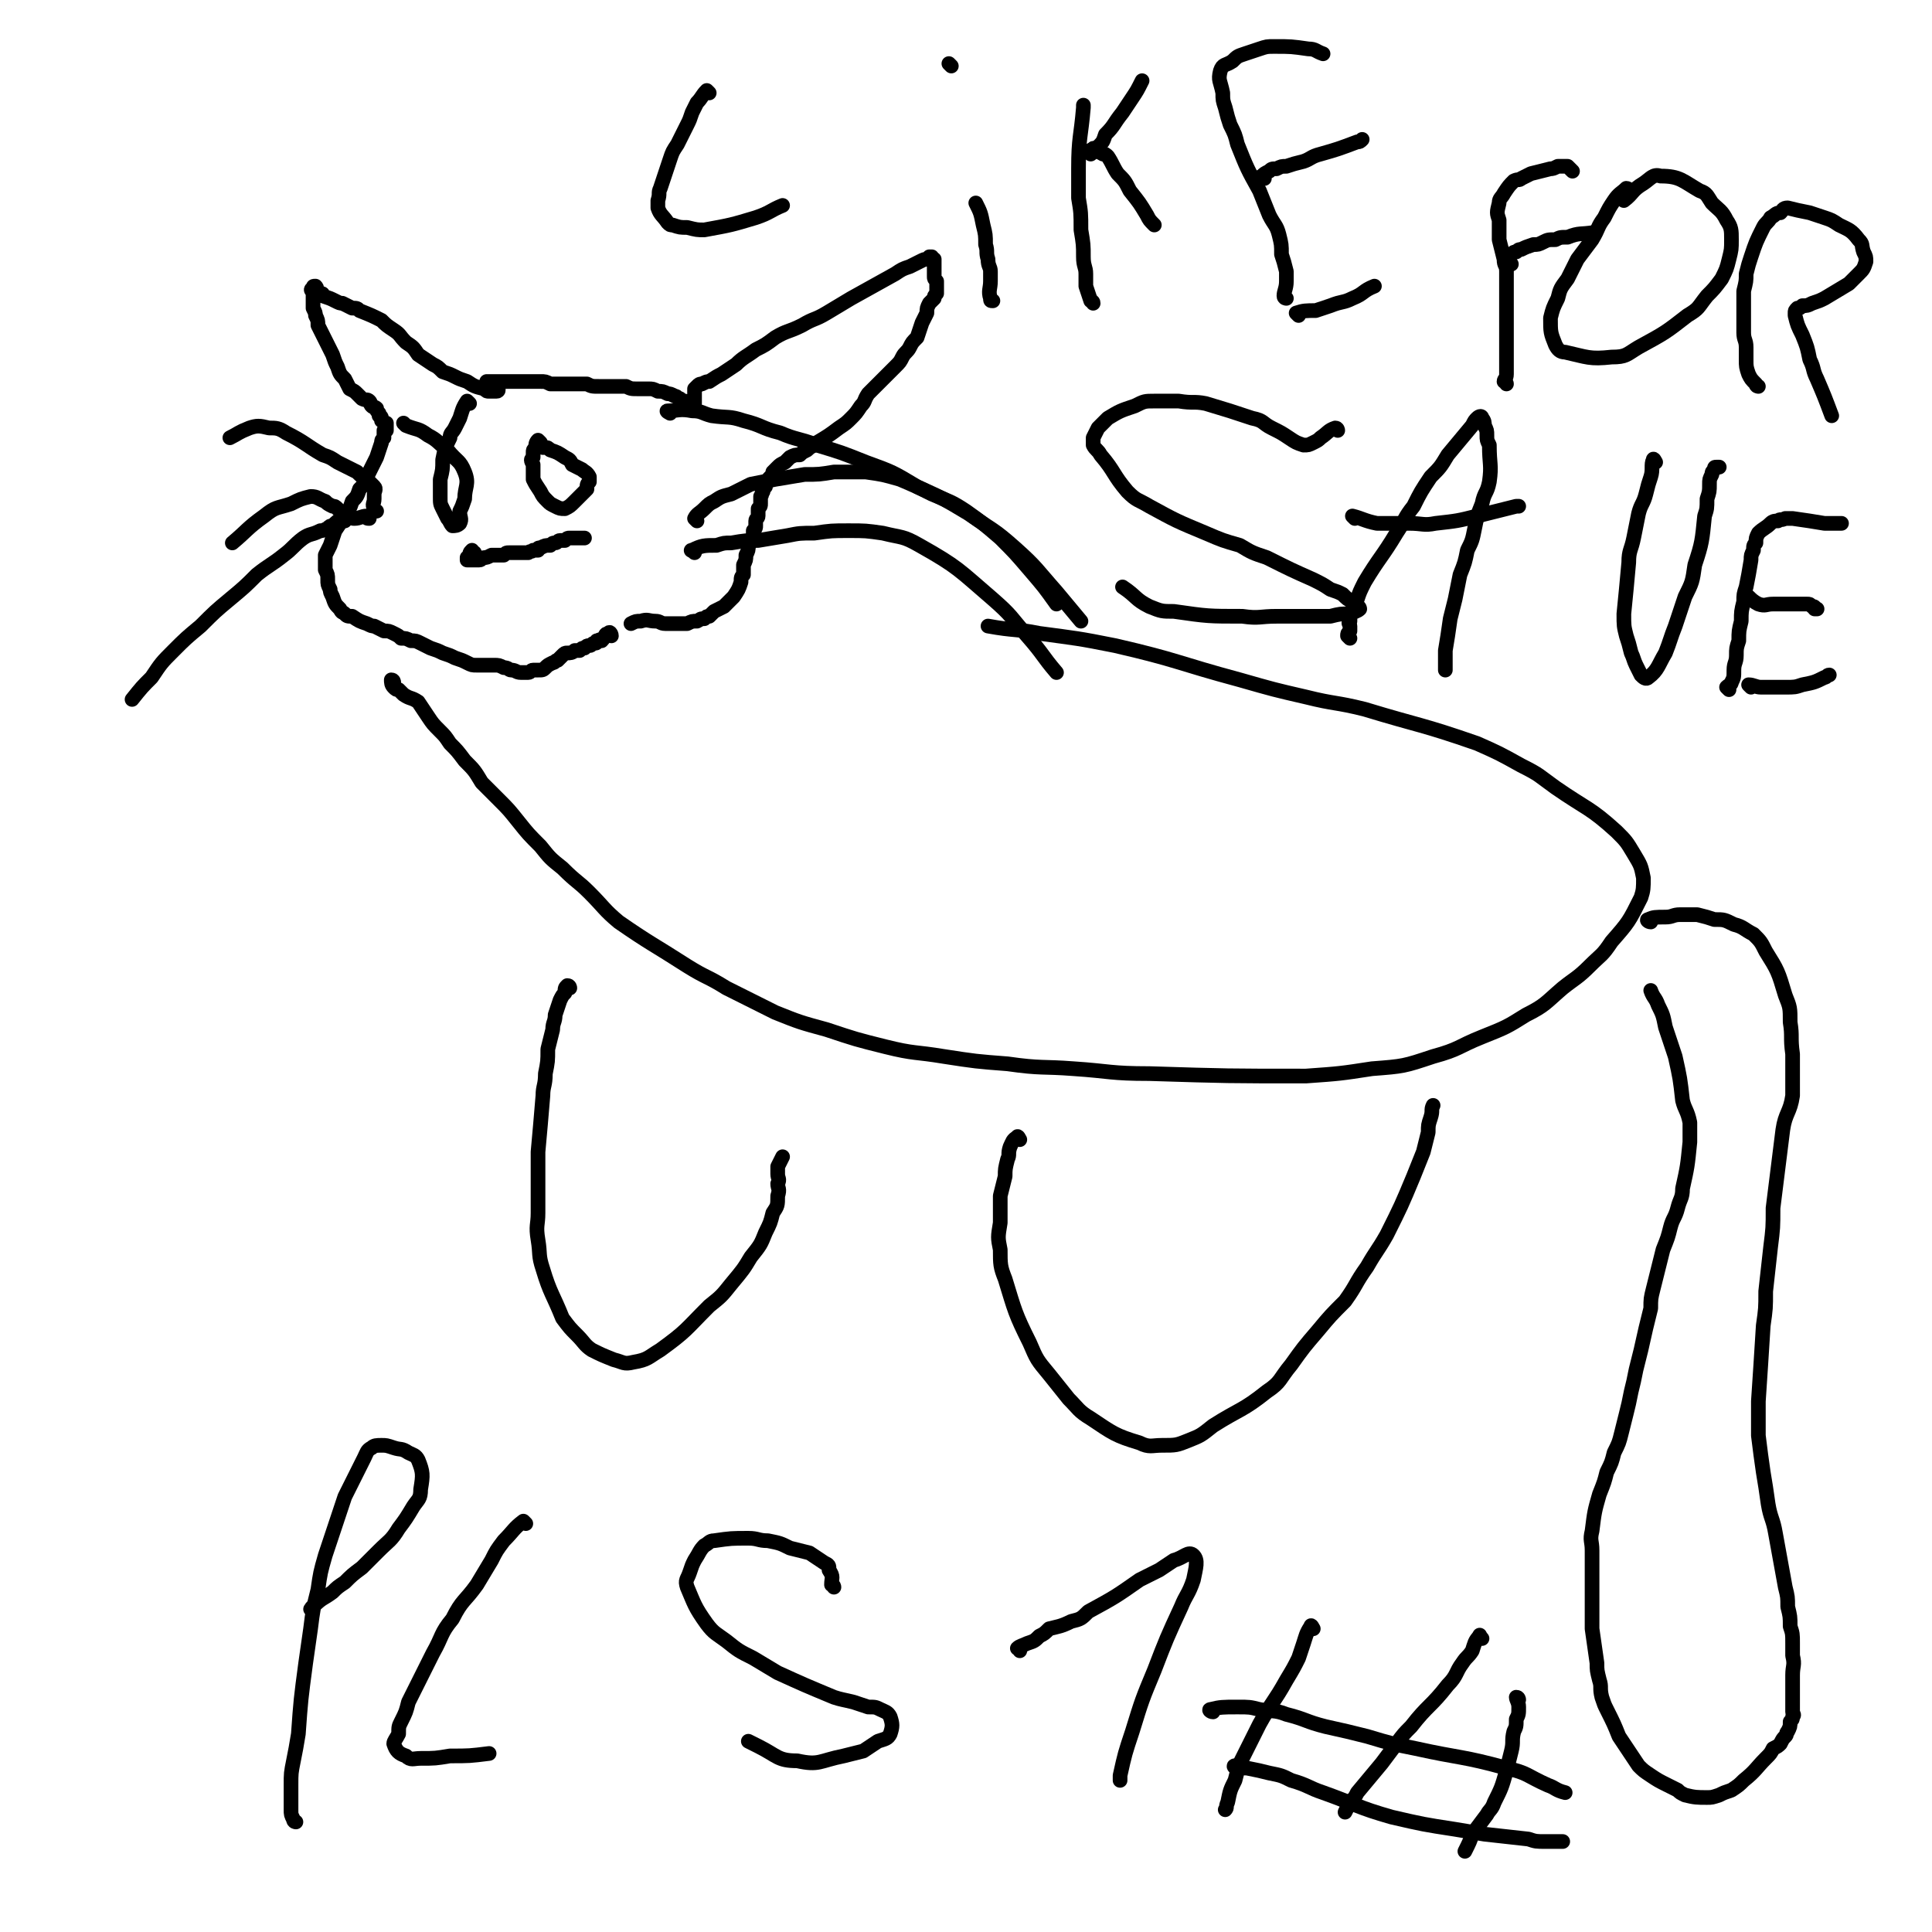 <svg viewBox='0 0 790 790' version='1.1' xmlns='http://www.w3.org/2000/svg' xmlns:xlink='http://www.w3.org/1999/xlink'><g fill='none' stroke='#000000' stroke-width='6' stroke-linecap='round' stroke-linejoin='round'><path d='M250,260c0,-1 -1,-2 -1,-1 -2,0 -1,1 -3,3 0,0 -1,-1 -1,0 0,0 0,0 -1,0 0,1 0,1 -1,1 -1,0 -1,1 -2,1 -1,0 -1,0 -2,1 -1,0 -1,0 -2,1 -1,0 -1,0 -2,0 -1,1 -2,1 -3,1 -1,0 -1,0 -2,1 -1,1 -1,1 -2,2 -1,0 -1,1 -2,1 -2,1 -2,1 -3,2 -1,1 -1,1 -3,1 -1,0 -1,0 -2,0 -1,0 -1,1 -2,1 -2,0 -2,0 -3,0 -2,0 -2,-1 -4,-1 -1,0 -1,-1 -3,-1 -2,-1 -2,-1 -4,-1 -1,0 -1,0 -3,0 -2,0 -2,0 -4,0 -2,0 -2,0 -4,-1 -2,-1 -2,-1 -5,-2 -2,-1 -2,-1 -5,-2 -2,-1 -2,-1 -5,-2 -2,-1 -2,-1 -4,-2 -2,-1 -2,-1 -4,-1 -2,-1 -2,-1 -4,-1 -1,-1 -1,-1 -3,-2 -2,-1 -2,-1 -4,-1 -2,-1 -2,-1 -4,-2 -1,0 -1,0 -3,-1 -3,-1 -3,-1 -6,-3 -2,0 -2,0 -3,-1 -1,-1 -1,0 -2,-2 -2,-2 -2,-2 -3,-5 -1,-2 -1,-2 -1,-3 -1,-2 -1,-2 -1,-4 0,-2 0,-2 -1,-4 0,-1 0,-1 0,-3 0,-1 0,-1 0,-3 1,-2 1,-2 2,-4 1,-3 1,-3 2,-6 2,-3 2,-3 4,-6 2,-3 2,-3 3,-6 2,-2 2,-2 3,-5 2,-2 2,-2 3,-5 1,-2 1,-2 2,-4 1,-2 1,-2 2,-4 1,-3 1,-3 2,-6 0,-1 0,-1 1,-2 0,-1 0,-1 0,-2 0,0 0,0 0,-1 1,0 0,0 1,0 0,-1 0,-1 0,-1 0,0 0,0 0,0 0,0 0,0 0,-1 0,0 0,0 0,0 0,0 0,0 0,-1 -1,0 -1,0 -1,0 0,-1 -1,-1 -1,-1 0,-1 0,-1 0,-1 0,-1 -1,-1 -1,-1 0,-1 0,-1 0,-1 -1,-1 -1,-1 -1,-2 -1,-1 -1,0 -2,-1 -1,-1 0,-1 -1,-2 -1,-1 -1,0 -3,-1 -1,-1 -1,-1 -2,-2 -1,-1 -1,-1 -3,-2 -1,-2 -1,-2 -2,-4 -2,-2 -2,-2 -3,-5 -1,-2 -1,-2 -2,-5 -1,-2 -1,-2 -2,-4 -1,-2 -1,-2 -2,-4 -1,-2 -1,-2 -2,-4 0,-2 0,-2 -1,-4 0,-1 0,-1 -1,-3 0,-1 0,-1 0,-3 0,-1 0,-1 0,-2 0,-1 0,-1 0,-2 -1,0 -1,-1 0,-1 0,-1 0,-1 1,-1 1,1 0,1 1,2 0,0 0,0 1,1 1,0 1,0 1,1 3,1 3,1 5,2 2,1 2,1 3,1 2,1 2,1 4,2 2,0 2,0 3,1 5,2 5,2 9,4 2,2 2,2 5,4 3,2 2,2 5,5 3,2 3,2 5,5 3,2 3,2 6,4 2,1 2,1 4,3 3,1 3,1 5,2 2,1 2,1 5,2 3,2 3,2 7,3 1,1 1,1 2,1 1,0 1,0 2,0 1,0 1,0 1,0 1,0 1,-1 0,-1 0,0 0,0 -1,0 -1,-1 -1,-1 -1,-1 0,0 0,0 -1,0 0,-1 0,-1 0,-1 0,0 -1,0 -1,0 0,-1 0,-1 0,-1 0,0 0,0 0,0 1,0 1,0 2,0 1,0 1,0 2,0 2,0 2,0 3,0 1,0 1,0 2,0 1,0 1,0 2,0 1,0 1,0 2,0 2,0 2,0 3,0 1,0 1,0 3,0 1,0 1,0 3,0 2,0 2,0 4,1 3,0 3,0 5,0 3,0 3,0 5,0 2,0 2,0 5,0 2,1 2,1 5,1 5,0 5,0 11,0 2,1 2,1 5,1 2,0 2,0 4,0 2,0 2,0 4,1 2,0 2,0 4,1 1,0 1,0 3,1 1,0 1,1 2,1 1,1 1,1 2,1 1,1 1,1 1,1 1,0 1,0 1,1 0,0 0,0 1,0 0,0 0,0 0,0 0,0 0,-1 0,-1 1,0 1,0 1,0 0,-1 0,-1 0,-1 0,0 0,0 0,0 0,-1 0,-1 0,-1 0,0 0,0 0,-1 0,0 0,0 0,0 0,-1 0,-1 0,-1 0,0 0,0 0,-1 0,0 0,0 0,-1 0,0 0,0 0,0 1,-1 1,-1 1,-1 1,-1 1,-1 2,-1 2,-1 2,-1 3,-1 3,-2 3,-2 5,-3 3,-2 3,-2 6,-4 3,-3 4,-3 8,-6 4,-2 4,-2 8,-5 5,-3 5,-2 11,-5 5,-3 5,-2 10,-5 5,-3 5,-3 10,-6 9,-5 9,-5 18,-10 3,-2 3,-2 6,-3 2,-1 2,-1 4,-2 2,-1 2,-1 3,-1 1,0 1,0 1,-1 1,0 1,0 1,0 0,0 0,1 1,1 0,1 0,1 0,2 0,0 0,0 0,1 0,1 0,1 0,1 0,2 0,2 0,3 0,1 0,1 1,2 0,1 0,1 0,2 0,1 0,1 0,1 0,1 0,1 0,2 -1,1 -1,1 -1,2 -1,1 -1,1 -2,2 -1,2 -1,2 -1,4 -1,2 -1,2 -2,4 -1,3 -1,3 -2,6 -2,2 -2,2 -3,4 -1,2 -2,2 -3,4 -1,2 -1,2 -3,4 -2,2 -2,2 -3,3 -2,2 -2,2 -4,4 -2,2 -2,2 -4,4 -2,3 -1,3 -3,5 -2,3 -2,3 -4,5 -2,2 -2,2 -5,4 -4,3 -4,3 -9,6 -2,2 -2,1 -4,3 -2,1 -2,1 -3,2 -2,0 -2,0 -4,1 -1,1 -1,1 -2,2 -2,1 -2,1 -3,2 -1,1 -1,1 -2,2 0,1 0,1 -1,2 -1,1 -1,1 -1,2 -1,1 -1,1 -1,2 -1,1 -1,1 -1,2 -1,1 0,1 -1,2 0,2 0,2 0,3 0,1 0,1 -1,2 0,1 0,2 0,3 0,1 -1,1 -1,2 0,1 0,1 0,2 0,1 0,1 -1,2 0,0 0,0 0,1 0,2 -1,2 -1,3 0,1 0,1 -1,2 0,2 0,2 -1,4 0,2 0,2 -1,4 0,2 0,2 0,4 -1,1 -1,1 -1,3 -1,3 -1,3 -3,6 -1,1 -1,1 -2,2 -1,1 -1,1 -2,2 -2,1 -2,1 -4,2 -1,1 -1,1 -2,2 -1,0 -1,0 -2,1 -2,0 -1,0 -3,1 -2,0 -2,0 -4,1 -2,0 -2,0 -3,0 -2,0 -2,0 -3,0 -2,0 -2,0 -3,0 -2,0 -2,-1 -4,-1 -3,0 -3,-1 -6,0 -2,0 -2,0 -4,1 '/><path d='M192,165c0,0 -1,-1 -1,-1 -2,3 -2,4 -3,7 -1,2 -1,2 -2,4 -1,2 -2,2 -2,4 -2,4 -2,4 -3,9 0,4 0,4 -1,8 0,3 0,3 0,7 0,3 0,3 1,5 1,2 1,2 2,4 1,1 1,2 2,3 1,0 2,0 3,-1 1,-2 0,-2 0,-5 1,-2 1,-2 2,-5 0,-5 2,-6 0,-11 -2,-5 -3,-4 -7,-9 -4,-3 -4,-4 -8,-6 -4,-3 -4,-2 -9,-4 -1,-1 -1,-1 -1,-1 '/><path d='M221,181c0,0 -1,-1 -1,-1 -1,1 -1,2 -1,3 -1,1 -1,1 -1,2 0,1 0,1 0,2 -1,1 -1,1 0,3 0,3 0,3 0,6 1,2 1,2 3,5 1,2 1,2 3,4 1,1 1,1 3,2 2,1 2,1 4,1 2,-1 2,-1 4,-3 1,-1 1,-1 3,-3 1,-1 1,-1 2,-2 0,-2 0,-2 1,-3 0,-1 0,-2 0,-2 -1,-2 -2,-2 -3,-3 -2,-1 -2,-1 -4,-2 -1,-2 -1,-2 -3,-3 -3,-2 -3,-2 -6,-3 -1,-1 -1,-1 -2,-1 -1,0 -1,0 -1,0 '/><path d='M194,226c-1,0 -1,-1 -1,-1 -1,1 -1,1 -1,3 -1,0 -1,0 -1,0 0,0 0,0 0,0 0,0 0,0 0,1 0,0 0,0 0,0 1,0 1,0 2,0 0,0 0,0 1,0 1,0 1,0 2,0 1,0 1,-1 2,-1 1,0 1,0 3,-1 1,0 1,0 3,0 1,0 1,0 2,0 1,-1 1,-1 2,-1 1,0 1,0 2,0 2,0 2,0 3,0 1,0 1,0 2,0 1,0 1,0 1,0 1,-1 1,0 2,-1 1,0 1,0 2,0 0,-1 0,-1 1,-1 2,-1 2,-1 4,-1 1,-1 1,-1 2,-1 1,0 1,-1 2,-1 1,0 1,0 2,0 1,-1 1,-1 2,-1 0,0 0,0 1,0 1,0 1,0 1,0 0,0 0,0 1,0 0,0 0,0 0,0 0,0 0,0 0,0 0,0 0,0 1,0 1,0 1,0 2,0 '/><path d='M141,213c0,0 0,-2 -1,-1 -2,1 -2,1 -4,3 -1,0 -1,0 -2,1 -2,1 -2,1 -3,1 -4,2 -4,1 -7,3 -4,3 -4,4 -8,7 -5,4 -6,4 -11,8 -5,5 -5,5 -11,10 -6,5 -6,5 -12,11 -6,5 -6,5 -11,10 -5,5 -5,5 -9,11 -4,4 -4,4 -8,9 0,0 0,0 0,0 '/><path d='M151,212c-1,0 -1,0 -1,-1 -2,0 -3,1 -5,1 -1,0 -1,0 -2,-1 -1,0 -1,0 -3,-1 -1,-1 -1,-1 -2,-2 -1,-1 -1,-1 -2,-1 -2,-1 -2,-1 -3,-2 -3,-1 -3,-2 -6,-2 -4,1 -4,1 -8,3 -6,2 -6,1 -11,5 -7,5 -7,6 -13,11 '/><path d='M154,209c-1,0 -1,0 -1,-1 -1,-2 0,-2 0,-4 0,-1 0,-1 0,-2 0,-1 1,-2 0,-3 -1,-1 -1,-1 -2,-2 -3,-2 -3,-2 -5,-4 -2,-1 -2,-1 -4,-2 -2,-1 -2,-1 -4,-2 -3,-2 -3,-2 -6,-3 -7,-4 -7,-5 -15,-9 -3,-2 -4,-2 -7,-2 -4,-1 -5,-1 -8,0 -5,2 -4,2 -8,4 '/><path d='M284,226c-1,-1 -2,-1 -1,-1 4,-2 5,-2 10,-2 3,-1 3,-1 6,-1 6,-1 6,-1 11,-1 6,-1 6,-1 12,-2 5,-1 5,-1 11,-1 7,-1 7,-1 14,-1 7,0 7,0 14,1 8,2 8,1 15,5 16,9 16,10 30,22 8,7 7,7 14,15 7,8 6,8 12,15 '/><path d='M285,213c0,0 -1,-1 -1,-1 1,-2 2,-2 4,-4 2,-2 2,-2 4,-3 3,-2 3,-2 7,-3 4,-2 4,-2 8,-4 5,-1 5,-1 10,-2 6,-1 6,-1 12,-2 6,0 6,0 12,-1 7,0 7,0 13,0 7,1 7,1 14,3 7,3 7,3 13,6 7,3 8,3 14,7 7,5 7,5 14,11 6,6 6,6 12,13 6,7 6,7 11,14 '/><path d='M274,169c0,0 -2,-1 -1,-1 4,0 5,-1 10,0 4,0 4,1 8,2 7,1 7,0 13,2 8,2 7,3 15,5 7,3 7,2 15,5 10,3 10,3 20,7 11,4 11,4 21,10 11,5 11,5 21,11 10,7 10,6 19,14 9,8 9,9 17,18 5,6 5,6 10,12 '/><path d='M161,279c0,0 0,-1 -1,-1 0,1 0,2 1,3 1,1 1,1 2,1 1,1 1,1 2,2 3,2 3,1 6,3 2,3 2,3 4,6 2,3 2,3 5,6 2,2 2,2 4,5 3,3 3,3 6,7 4,4 4,4 7,9 4,4 4,4 7,7 4,4 4,4 8,9 4,5 4,5 9,10 4,5 4,5 9,9 6,6 6,5 11,10 6,6 6,7 12,12 13,9 14,9 28,18 8,5 8,4 16,9 10,5 10,5 20,10 10,4 10,4 21,7 12,4 12,4 24,7 12,3 12,2 24,4 13,2 13,2 26,3 14,2 14,1 27,2 15,1 15,2 31,2 32,1 32,1 64,1 14,-1 14,-1 27,-3 13,-1 13,-1 25,-5 11,-3 10,-4 20,-8 10,-4 10,-4 18,-9 8,-4 8,-5 15,-11 5,-4 6,-4 11,-9 5,-5 5,-4 9,-10 7,-8 7,-8 12,-18 1,-3 1,-4 1,-8 -1,-5 -1,-5 -4,-10 -3,-5 -3,-5 -7,-9 -11,-10 -12,-9 -25,-18 -7,-5 -6,-5 -14,-9 -9,-5 -9,-5 -18,-9 -23,-8 -23,-7 -46,-14 -12,-3 -12,-2 -24,-5 -13,-3 -13,-3 -27,-7 -26,-7 -25,-8 -51,-14 -15,-3 -16,-3 -31,-5 -10,-2 -10,-1 -21,-3 '/><path d='M233,404c0,0 0,-1 -1,-1 -1,1 -1,1 -1,3 -1,1 -1,1 -2,3 -1,3 -1,3 -2,6 0,3 -1,3 -1,6 -1,4 -1,4 -2,8 0,5 0,5 -1,10 0,5 -1,5 -1,9 -1,12 -1,12 -2,23 0,6 0,6 0,13 0,6 0,6 0,12 0,5 -1,5 0,11 1,6 0,6 2,12 3,10 4,10 8,20 3,4 3,4 6,7 3,3 3,4 6,6 4,2 4,2 9,4 4,1 4,2 8,1 6,-1 6,-2 11,-5 11,-8 10,-8 20,-18 5,-4 5,-4 9,-9 5,-6 5,-6 8,-11 4,-5 4,-5 6,-10 2,-4 2,-4 3,-8 2,-3 2,-3 2,-7 1,-3 0,-3 0,-5 1,-2 0,-2 0,-4 0,-2 0,-2 0,-3 1,-2 1,-2 2,-4 '/><path d='M417,466c0,0 -1,-2 -1,-1 -2,1 -2,2 -3,4 -1,3 0,3 -1,5 -1,4 -1,4 -1,7 -1,4 -1,4 -2,8 0,5 0,5 0,11 -1,6 -1,6 0,11 0,6 0,7 2,12 4,13 4,14 10,26 3,7 3,7 8,13 4,5 4,5 8,10 4,4 4,5 9,8 9,6 10,7 20,10 4,2 5,1 9,1 6,0 6,0 11,-2 5,-2 5,-2 10,-6 11,-7 12,-6 22,-14 6,-4 5,-5 10,-11 5,-7 5,-7 11,-14 5,-6 5,-6 11,-12 5,-7 4,-7 9,-14 4,-7 4,-6 8,-13 6,-12 6,-12 11,-24 2,-5 2,-5 4,-10 1,-4 1,-4 2,-8 0,-3 0,-3 1,-6 1,-3 0,-3 1,-5 '/><path d='M675,377c-1,0 -2,-1 -1,-1 2,-1 3,-1 7,-1 3,0 3,-1 6,-1 4,0 4,0 7,0 4,1 4,1 7,2 4,0 4,0 8,2 4,1 4,2 8,4 3,3 3,3 5,7 5,8 5,8 8,18 2,5 2,5 2,11 1,6 0,6 1,13 0,8 0,9 0,17 -1,7 -3,7 -4,14 -1,8 -1,8 -2,16 -1,8 -1,8 -2,16 0,8 0,8 -1,16 -1,9 -1,9 -2,18 0,7 0,7 -1,14 -1,16 -1,16 -2,31 0,7 0,7 0,14 1,8 1,8 2,15 1,6 1,6 2,13 1,6 2,6 3,12 2,11 2,11 4,22 1,4 1,4 1,8 1,4 1,4 1,8 1,3 1,3 1,7 0,2 0,2 0,5 1,4 0,4 0,8 0,2 0,2 0,3 0,2 0,2 0,3 0,2 0,2 0,3 0,2 0,2 0,4 0,1 0,1 0,2 0,1 1,1 0,2 0,1 0,1 -1,2 0,2 0,2 -1,4 -1,1 0,1 -1,2 -1,1 -1,1 -2,3 -1,1 -1,1 -3,2 -1,2 -1,2 -3,4 -4,4 -4,5 -9,9 -2,2 -2,2 -5,4 -3,1 -3,1 -5,2 -3,1 -3,1 -5,1 -4,0 -5,0 -9,-1 -2,-1 -2,-1 -3,-2 -2,-1 -2,-1 -4,-2 -4,-2 -4,-2 -7,-4 -3,-2 -3,-2 -5,-4 -2,-3 -2,-3 -4,-6 -2,-3 -2,-3 -4,-6 -2,-5 -2,-5 -5,-11 -1,-2 -1,-2 -2,-5 -1,-4 0,-4 -1,-7 -1,-4 -1,-4 -1,-7 -1,-7 -1,-7 -2,-14 0,-4 0,-4 0,-8 0,-4 0,-4 0,-8 0,-8 0,-8 0,-16 0,-4 -1,-4 0,-8 1,-8 1,-8 3,-15 2,-5 2,-5 3,-9 2,-4 2,-4 3,-8 2,-4 2,-4 3,-8 1,-4 1,-4 2,-8 1,-4 1,-4 2,-9 1,-4 1,-4 2,-9 1,-4 1,-4 2,-8 2,-9 2,-9 4,-17 0,-4 0,-4 1,-8 1,-4 1,-4 2,-8 1,-4 1,-4 2,-8 2,-5 2,-5 3,-9 1,-4 2,-4 3,-8 1,-4 2,-4 2,-8 2,-9 2,-9 3,-19 0,-4 0,-4 0,-8 -1,-5 -2,-5 -3,-9 -1,-9 -1,-9 -3,-18 -1,-3 -1,-3 -2,-6 -1,-3 -1,-3 -2,-6 -1,-5 -1,-5 -3,-9 -1,-3 -2,-3 -3,-6 '/><path d='M290,38c0,0 -1,-1 -1,-1 -2,2 -2,3 -4,5 -1,2 -1,2 -2,4 -1,3 -1,3 -2,5 -1,2 -1,2 -2,4 -1,2 -1,2 -2,4 -2,3 -2,3 -3,6 -2,6 -2,6 -4,12 -1,2 0,2 -1,5 0,1 0,2 0,3 1,3 2,3 4,6 1,1 1,1 2,1 3,1 3,1 6,1 4,1 4,1 7,1 11,-2 11,-2 21,-5 6,-2 6,-3 11,-5 '/><path d='M406,123c-1,0 -1,0 -1,-1 -1,-3 0,-4 0,-7 0,-2 0,-2 0,-4 0,-2 -1,-2 -1,-5 -1,-3 0,-3 -1,-6 0,-4 0,-4 -1,-8 -1,-5 -1,-5 -3,-9 '/><path d='M389,27c0,0 -1,-1 -1,-1 '/><path d='M447,124c0,-1 -1,-1 -1,-1 -1,-3 -1,-3 -2,-6 0,-3 0,-3 0,-5 0,-3 -1,-3 -1,-7 0,-5 0,-5 -1,-11 0,-7 0,-7 -1,-13 0,-6 0,-6 0,-12 0,-13 1,-13 2,-25 0,-1 0,-1 0,-1 '/><path d='M446,63c0,0 -1,-1 -1,-1 1,-1 3,-1 4,-2 2,-2 2,-2 3,-5 4,-4 3,-4 7,-9 2,-3 2,-3 4,-6 2,-3 2,-3 4,-7 '/><path d='M448,62c0,-1 -1,-2 -1,-1 1,0 2,1 4,2 1,0 1,0 2,1 2,3 2,4 4,7 3,3 3,3 5,7 4,5 4,5 7,10 1,2 1,2 3,4 '/><path d='M526,122c0,0 -1,0 -1,-1 0,-2 1,-3 1,-6 0,-2 0,-2 0,-4 -1,-4 -1,-4 -2,-7 0,-4 0,-4 -1,-8 -1,-4 -2,-4 -4,-8 -2,-5 -2,-5 -4,-10 -5,-9 -5,-9 -9,-19 -1,-4 -1,-4 -3,-8 -1,-3 -1,-3 -2,-7 -1,-3 -1,-3 -1,-6 -1,-5 -2,-5 -1,-9 1,-3 2,-2 5,-4 2,-2 2,-2 5,-3 3,-1 3,-1 6,-2 3,-1 3,-1 6,-1 7,0 7,0 14,1 3,0 3,1 6,2 '/><path d='M517,73c0,0 -2,-1 -1,-1 1,-1 1,-1 3,-2 1,-1 1,-1 3,-1 2,-1 2,-1 4,-1 3,-1 3,-1 7,-2 3,-1 3,-2 7,-3 7,-2 7,-2 15,-5 1,0 1,0 2,-1 '/><path d='M531,129c0,0 -1,-1 -1,-1 3,-1 4,-1 8,-1 3,-1 3,-1 6,-2 5,-2 5,-1 9,-3 5,-2 4,-3 9,-5 '/><path d='M616,157c0,0 0,-1 -1,-1 0,-1 1,-1 1,-3 0,-1 0,-1 0,-2 0,-3 0,-3 0,-5 0,-2 0,-2 0,-5 0,-2 0,-2 0,-5 0,-3 0,-3 0,-6 0,-4 0,-4 0,-7 0,-6 0,-6 0,-12 0,-3 -1,-2 -1,-5 -1,-4 -1,-4 -2,-8 0,-4 0,-4 0,-8 -1,-3 -1,-3 0,-7 0,-2 1,-2 2,-4 2,-3 2,-3 4,-5 2,-1 2,0 3,-1 2,-1 2,-1 4,-2 4,-1 4,-1 8,-2 1,0 1,0 3,-1 1,0 1,0 2,0 1,0 1,0 2,0 1,1 1,1 2,2 '/><path d='M618,108c0,0 -1,-1 -1,-1 0,-1 0,-2 1,-3 1,-1 1,-1 2,-1 1,-1 1,-1 2,-1 2,-1 2,-1 5,-2 2,0 2,0 4,-1 2,-1 2,-1 5,-1 2,-1 2,-1 5,-1 5,-2 5,-1 11,-2 '/><path d='M666,78c0,0 0,-1 -1,-1 -2,2 -3,2 -5,5 -2,3 -2,3 -4,7 -3,4 -2,4 -5,9 -3,4 -3,4 -6,8 -2,4 -2,4 -4,8 -3,4 -3,4 -4,8 -2,4 -2,4 -3,8 0,6 0,6 2,11 1,2 2,3 4,3 9,2 10,3 19,2 6,0 6,-1 11,-4 11,-6 11,-6 20,-13 5,-3 4,-3 8,-8 3,-3 3,-3 6,-7 2,-4 2,-4 3,-8 1,-4 1,-4 1,-8 0,-4 0,-5 -2,-8 -2,-4 -3,-4 -6,-7 -2,-3 -2,-4 -5,-5 -7,-4 -8,-6 -16,-6 -3,-1 -4,1 -7,3 -5,3 -4,4 -8,7 '/><path d='M719,158c0,0 -1,0 -1,-1 -2,-2 -2,-2 -3,-4 -1,-3 -1,-3 -1,-6 0,-3 0,-3 0,-5 0,-3 -1,-3 -1,-6 0,-5 0,-5 0,-9 0,-4 0,-4 0,-8 1,-4 1,-4 1,-7 1,-4 1,-4 2,-7 2,-6 2,-6 5,-12 1,-2 2,-2 3,-4 2,-1 2,-2 4,-2 1,-1 1,-2 3,-2 4,1 4,1 9,2 3,1 3,1 6,2 3,1 3,1 6,3 4,2 5,2 8,6 2,2 1,2 2,5 1,2 1,2 1,4 -1,3 -1,3 -3,5 -2,2 -2,2 -4,4 -5,3 -5,3 -10,6 -2,1 -2,1 -5,2 -2,1 -2,1 -4,1 -1,1 -1,1 -2,1 -1,1 -1,1 -1,2 0,0 0,0 0,1 1,4 1,4 3,8 2,5 2,5 3,10 2,4 1,4 3,8 3,7 3,7 6,15 '/><path d='M547,176c0,0 0,-1 -1,-1 -3,1 -3,2 -6,4 -1,1 -1,1 -3,2 -2,1 -2,1 -4,1 -3,-1 -3,-1 -6,-3 -3,-2 -3,-2 -7,-4 -4,-2 -3,-3 -8,-4 -9,-3 -9,-3 -19,-6 -5,-1 -5,0 -11,-1 -5,0 -5,0 -10,0 -4,0 -4,0 -8,2 -6,2 -6,2 -11,5 -2,2 -2,2 -4,4 -1,2 -1,2 -2,4 0,1 0,2 0,3 1,2 2,2 3,4 6,7 5,8 11,15 4,4 4,3 9,6 11,6 11,6 23,11 7,3 7,3 14,5 5,3 5,3 11,5 10,5 10,5 19,9 4,2 4,2 7,4 3,1 3,1 5,2 2,2 2,2 4,3 1,1 1,1 2,2 1,0 1,1 1,1 -1,1 -2,1 -4,2 -4,0 -4,0 -8,1 -5,0 -5,0 -10,0 -6,0 -6,0 -12,0 -7,0 -7,1 -14,0 -14,0 -14,0 -28,-2 -5,0 -5,0 -10,-2 -6,-3 -5,-4 -11,-8 '/><path d='M552,261c0,0 -1,-1 -1,-1 0,-1 0,-1 1,-2 0,-1 0,-1 0,-1 0,-1 0,-1 0,-1 0,-1 -1,-1 0,-2 0,-1 0,-1 0,-3 2,-3 2,-3 3,-6 1,-3 1,-3 3,-7 6,-10 7,-10 13,-20 4,-6 3,-6 7,-11 3,-6 3,-6 7,-12 4,-4 4,-4 7,-9 5,-6 5,-6 10,-12 1,-2 1,-2 2,-3 1,-1 2,-1 2,0 1,1 1,2 1,3 1,2 1,2 1,4 0,2 0,2 1,4 0,8 1,8 0,15 -1,5 -2,4 -3,9 -2,5 -2,5 -3,10 -1,5 -1,5 -3,9 -1,5 -1,5 -3,10 -1,5 -1,5 -2,10 -1,4 -1,4 -2,8 -1,7 -1,7 -2,13 0,3 0,3 0,5 0,1 0,1 0,3 '/><path d='M554,212c0,0 -1,-1 -1,-1 4,1 5,2 10,3 7,0 7,0 13,0 6,0 6,1 11,0 9,-1 9,-1 17,-3 8,-2 8,-2 16,-4 0,0 0,0 1,0 '/><path d='M677,189c0,0 -1,-2 -1,-1 -1,2 0,4 -1,7 -1,3 -1,3 -2,7 -1,4 -2,4 -3,8 -1,5 -1,5 -2,10 -1,5 -2,5 -2,10 -1,11 -1,11 -2,21 0,5 0,5 1,9 1,3 1,3 2,7 1,2 1,3 2,5 1,2 1,2 2,4 1,1 2,2 3,1 4,-3 4,-5 7,-10 2,-5 2,-6 4,-11 2,-6 2,-6 4,-12 3,-6 3,-6 4,-13 3,-9 3,-10 4,-20 1,-3 1,-3 1,-7 1,-3 1,-3 1,-6 0,-2 0,-2 1,-4 0,-1 0,-1 1,-2 0,-1 0,-1 1,-1 0,0 1,0 1,0 '/><path d='M707,282c0,0 -1,-1 -1,-1 1,-1 2,-1 2,-2 1,-2 1,-2 1,-5 0,-3 1,-3 1,-6 0,-3 0,-3 1,-6 0,-4 0,-4 1,-8 0,-4 0,-4 1,-8 0,-3 0,-3 1,-6 1,-5 1,-5 2,-11 0,-2 0,-2 1,-4 0,-2 0,-2 1,-3 0,-2 0,-2 1,-4 2,-2 3,-2 5,-4 1,-1 2,-1 3,-1 1,-1 1,0 3,-1 2,0 2,0 3,0 7,1 7,1 13,2 3,0 3,0 7,0 '/><path d='M716,245c0,0 -1,-1 -1,-1 1,1 2,2 4,3 3,1 3,0 6,0 2,0 2,0 4,0 2,0 2,0 3,0 2,0 2,0 4,0 2,0 2,0 3,0 1,0 1,0 2,1 1,0 1,0 1,1 1,0 0,0 1,0 '/><path d='M716,281c0,0 -1,-1 -1,-1 2,0 3,1 5,1 3,0 3,0 5,0 3,0 3,0 5,0 4,0 4,0 7,-1 5,-1 5,-1 9,-3 1,0 1,-1 2,-1 '/><path d='M121,745c0,0 -1,0 -1,-1 -1,-2 -1,-2 -1,-4 0,-2 0,-2 0,-5 0,-2 0,-2 0,-5 0,-5 0,-5 1,-10 1,-5 1,-5 2,-11 1,-14 1,-14 3,-29 1,-7 1,-7 2,-14 1,-8 1,-8 3,-16 1,-7 1,-7 3,-14 2,-6 2,-6 4,-12 2,-6 2,-6 4,-12 4,-8 4,-8 8,-16 1,-2 1,-3 3,-4 1,-1 2,-1 4,-1 2,0 2,0 5,1 3,1 3,0 6,2 2,1 3,1 4,3 2,5 2,6 1,12 0,4 -1,4 -3,7 -3,5 -3,5 -6,9 -3,5 -4,5 -8,9 -4,4 -4,4 -7,7 -4,3 -4,3 -7,6 -3,2 -3,2 -5,4 -4,3 -4,2 -8,6 -1,0 0,1 -1,1 '/><path d='M215,623c0,0 -1,-1 -1,-1 -4,3 -4,4 -8,8 -3,4 -3,4 -5,8 -3,5 -3,5 -6,10 -5,7 -6,6 -10,14 -5,6 -4,7 -8,14 -5,10 -5,10 -10,20 -1,4 -1,4 -3,8 -1,2 -1,2 -1,5 -1,2 -2,3 -2,4 1,3 2,4 5,5 2,2 3,1 6,1 6,0 6,0 12,-1 8,0 8,0 16,-1 '/><path d='M341,649c0,0 0,-1 -1,-1 0,-3 1,-3 -1,-6 0,-2 0,-2 -2,-3 -3,-2 -3,-2 -6,-4 -4,-1 -4,-1 -8,-2 -4,-2 -4,-2 -9,-3 -4,0 -4,-1 -8,-1 -7,0 -7,0 -14,1 -2,0 -2,1 -4,2 -2,2 -2,3 -4,6 -1,2 -1,2 -2,5 -1,3 -2,3 -1,6 3,7 3,8 8,15 3,4 4,4 8,7 5,4 5,4 11,7 5,3 5,3 10,6 11,5 11,5 23,10 3,1 4,1 8,2 3,1 3,1 6,2 3,0 3,0 5,1 2,1 3,1 4,3 1,3 1,4 0,7 -1,2 -2,2 -5,3 -3,2 -3,2 -6,4 -4,1 -4,1 -8,2 -10,2 -10,4 -19,2 -8,0 -8,-2 -16,-6 -2,-1 -2,-1 -4,-2 '/><path d='M417,675c0,-1 -1,-1 -1,-1 1,-1 2,-1 4,-2 3,-1 3,-1 5,-3 2,-1 2,-1 4,-3 4,-1 5,-1 9,-3 4,-1 4,-1 7,-4 11,-6 11,-6 21,-13 4,-2 4,-2 8,-4 3,-2 3,-2 6,-4 4,-1 6,-4 8,-2 2,2 1,5 0,10 -2,6 -3,6 -5,11 -6,13 -6,13 -11,26 -5,12 -5,12 -9,25 -3,9 -3,9 -5,18 0,1 0,1 0,2 '/><path d='M537,666c0,0 -1,-2 -1,-1 -2,3 -2,4 -3,7 -1,3 -1,3 -2,6 -2,4 -2,4 -5,9 -5,9 -6,9 -11,18 -2,4 -2,4 -4,8 -2,4 -2,4 -4,8 -1,3 -1,3 -2,7 -2,4 -2,4 -3,9 -1,2 0,2 -1,3 '/><path d='M606,670c-1,-1 -1,-2 -1,-1 -2,2 -2,3 -3,6 -2,3 -2,2 -4,5 -3,4 -2,5 -6,9 -7,9 -8,8 -15,17 -3,3 -3,3 -6,7 -3,4 -3,4 -6,8 -5,6 -5,6 -10,12 -1,2 -1,2 -3,4 -1,2 -1,2 -2,4 '/><path d='M621,695c0,0 0,-1 -1,-1 0,1 1,2 1,4 0,3 0,3 -1,5 0,3 0,3 -1,5 -1,4 0,4 -1,8 -1,4 -1,4 -2,8 -2,7 -2,7 -5,13 -1,3 -2,3 -3,5 -3,4 -3,4 -6,8 -1,3 -1,3 -3,7 0,0 0,0 0,0 '/><path d='M506,723c-1,0 -2,-1 -1,-1 1,0 2,1 5,1 5,1 5,1 9,2 5,1 5,1 9,3 7,2 7,3 13,5 14,5 14,6 28,10 13,3 13,3 26,5 6,1 6,1 12,2 9,1 9,1 18,2 3,1 3,1 7,1 2,0 2,0 5,0 1,0 1,0 2,0 '/><path d='M496,700c-1,0 -2,-1 -1,-1 4,-1 5,-1 11,-1 5,0 5,0 9,1 5,1 6,0 11,2 8,2 8,3 16,5 9,2 9,2 17,4 10,3 10,3 20,5 18,4 19,3 37,8 9,2 8,3 17,7 3,1 3,2 7,3 '/></g>
</svg>